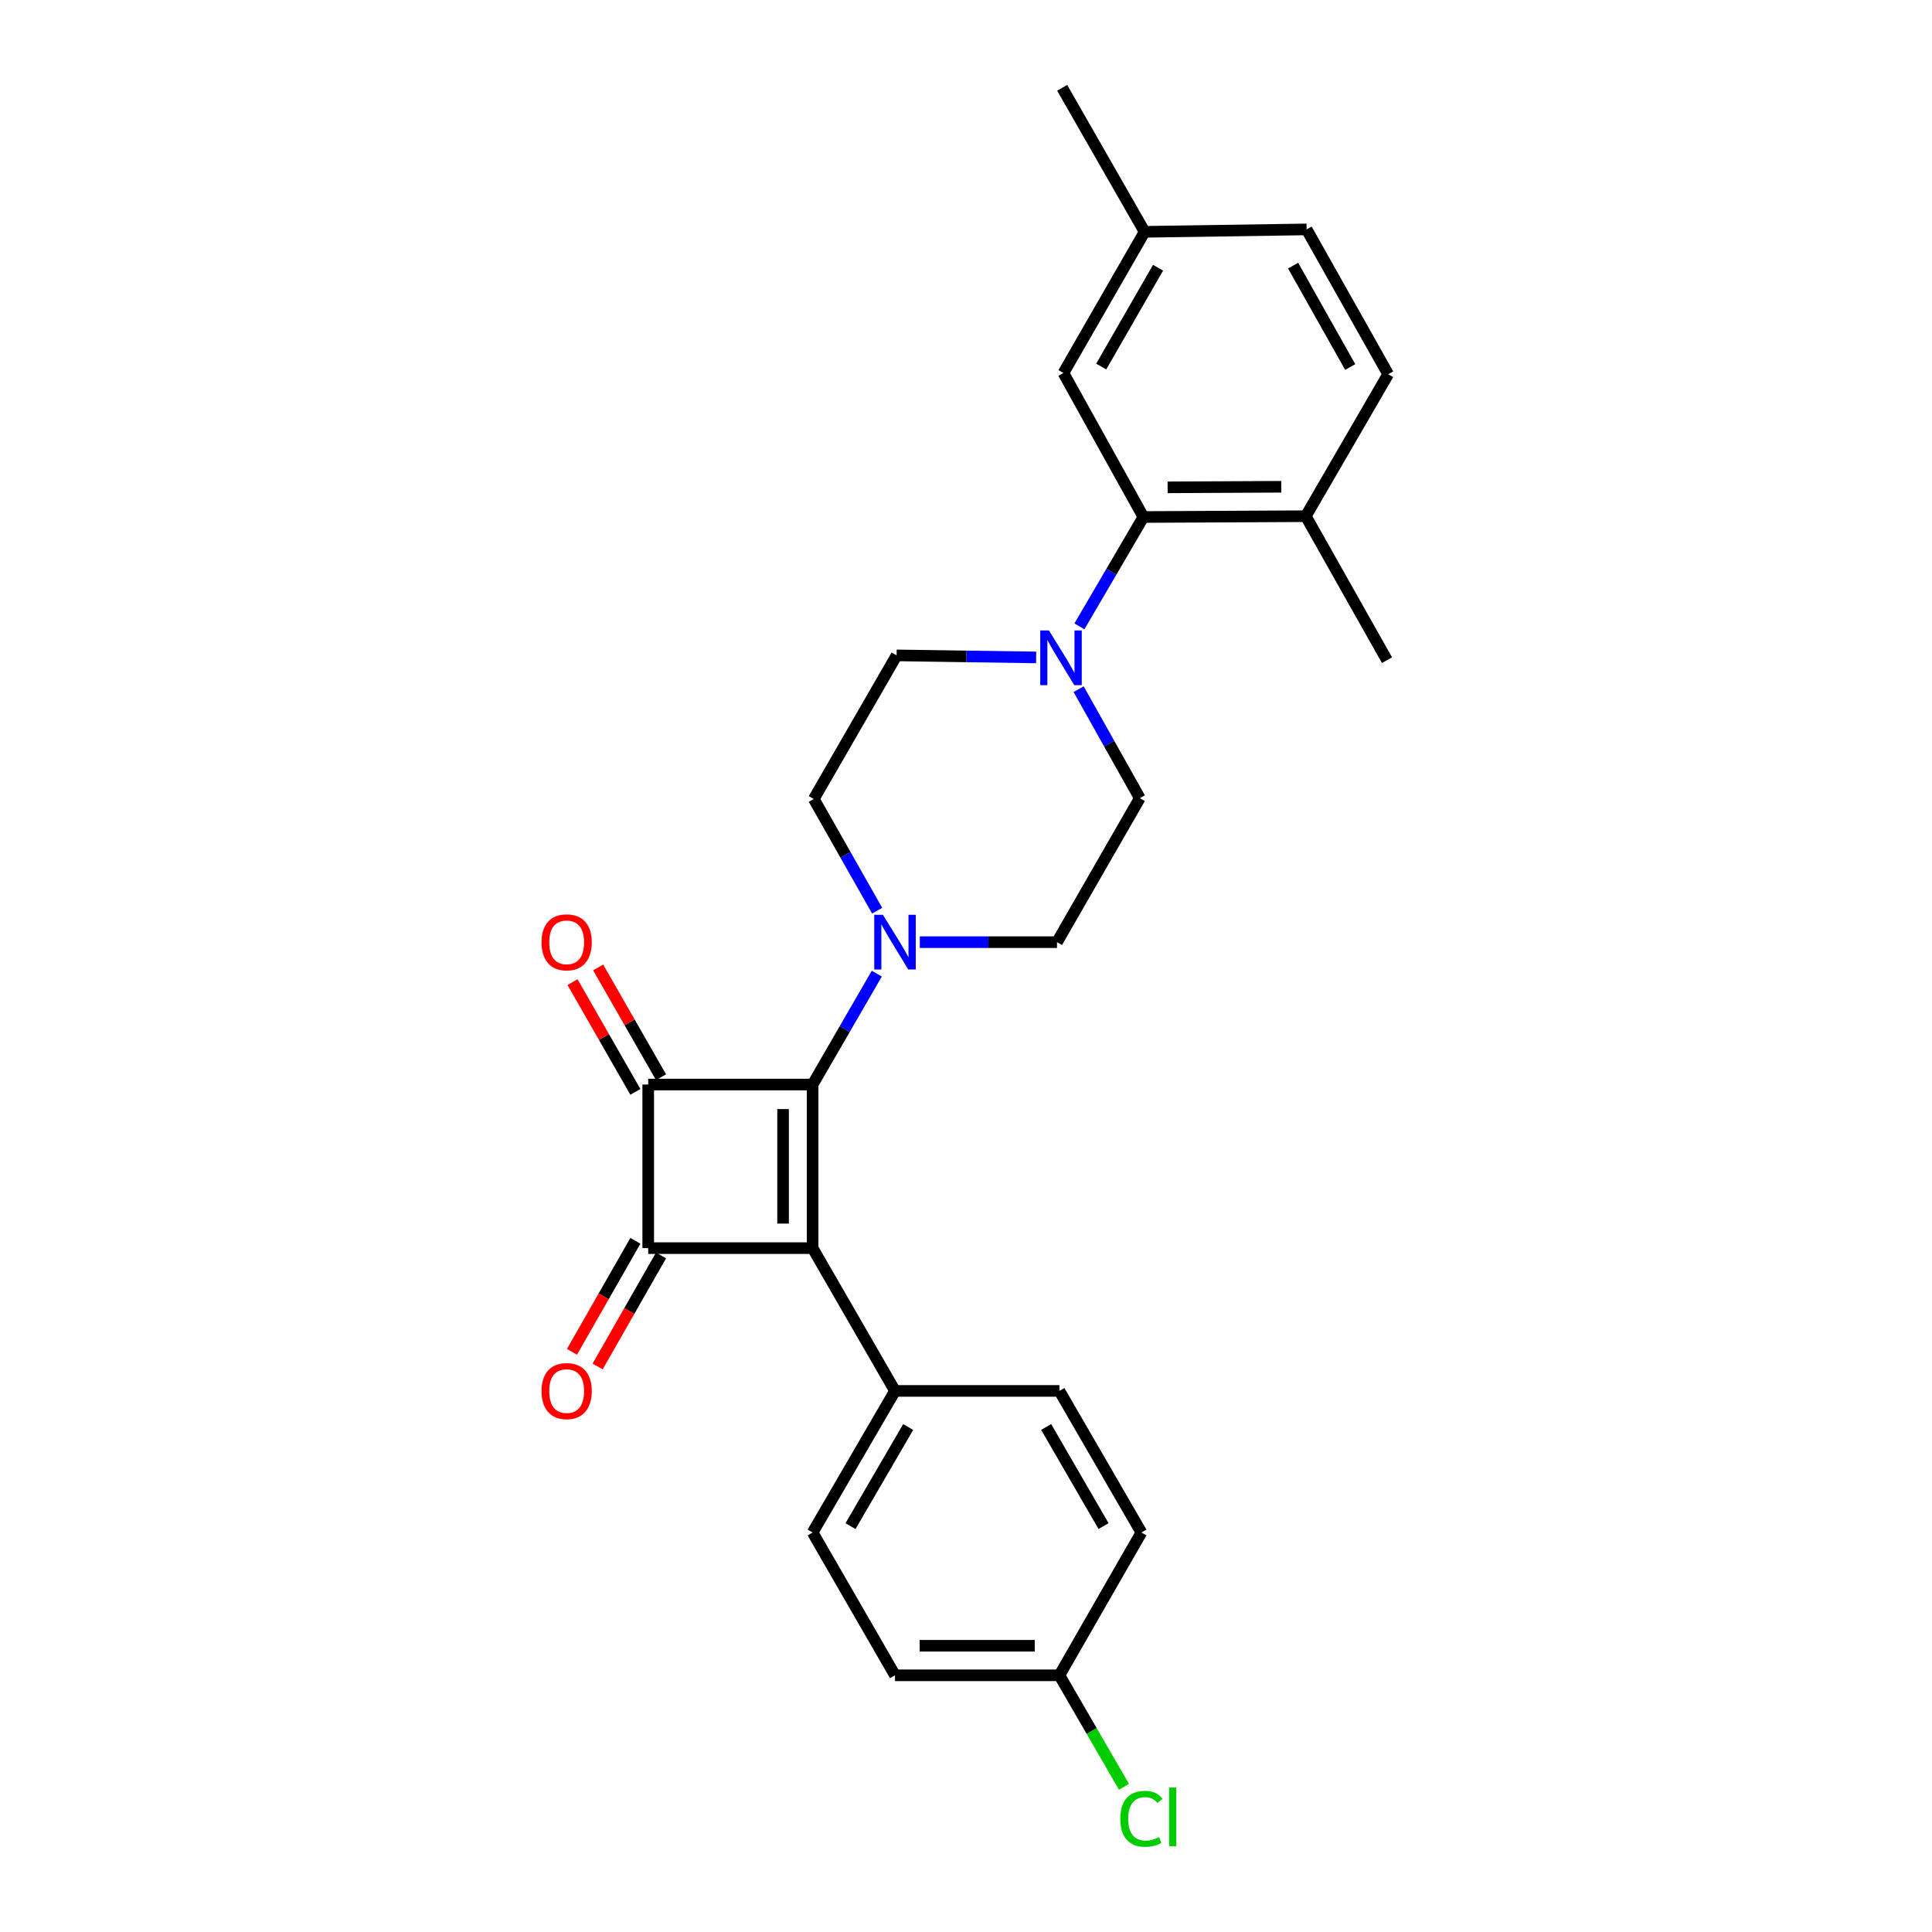 <?xml version='1.0' encoding='iso-8859-1'?>
<svg version='1.1' baseProfile='full'
              xmlns='http://www.w3.org/2000/svg'
                      xmlns:rdkit='http://www.rdkit.org/xml'
                      xmlns:xlink='http://www.w3.org/1999/xlink'
                  xml:space='preserve'
width='1000px' height='1000px' viewBox='0 0 1000 1000'>
<!-- END OF HEADER -->
<rect style='opacity:1.0;fill:#FFFFFF;stroke:none' width='1000' height='1000' x='0' y='0'> </rect>
<path class='bond-0' d='M 420.608,561.358 L 420.608,646.03' style='fill:none;fill-rule:evenodd;stroke:#000000;stroke-width:6px;stroke-linecap:butt;stroke-linejoin:miter;stroke-opacity:1' />
<path class='bond-0' d='M 405.316,574.059 L 405.316,633.329' style='fill:none;fill-rule:evenodd;stroke:#000000;stroke-width:6px;stroke-linecap:butt;stroke-linejoin:miter;stroke-opacity:1' />
<path class='bond-1' d='M 420.608,561.358 L 335.511,561.358' style='fill:none;fill-rule:evenodd;stroke:#000000;stroke-width:6px;stroke-linecap:butt;stroke-linejoin:miter;stroke-opacity:1' />
<path class='bond-3' d='M 420.608,561.358 L 437.218,532.655' style='fill:none;fill-rule:evenodd;stroke:#000000;stroke-width:6px;stroke-linecap:butt;stroke-linejoin:miter;stroke-opacity:1' />
<path class='bond-3' d='M 437.218,532.655 L 453.828,503.951' style='fill:none;fill-rule:evenodd;stroke:#0000FF;stroke-width:6px;stroke-linecap:butt;stroke-linejoin:miter;stroke-opacity:1' />
<path class='bond-6' d='M 420.608,646.03 L 463.253,719.938' style='fill:none;fill-rule:evenodd;stroke:#000000;stroke-width:6px;stroke-linecap:butt;stroke-linejoin:miter;stroke-opacity:1' />
<path class='bond-26' d='M 420.608,646.03 L 335.511,646.03' style='fill:none;fill-rule:evenodd;stroke:#000000;stroke-width:6px;stroke-linecap:butt;stroke-linejoin:miter;stroke-opacity:1' />
<path class='bond-2' d='M 335.511,561.358 L 335.511,646.03' style='fill:none;fill-rule:evenodd;stroke:#000000;stroke-width:6px;stroke-linecap:butt;stroke-linejoin:miter;stroke-opacity:1' />
<path class='bond-7' d='M 342.146,557.558 L 325.875,529.152' style='fill:none;fill-rule:evenodd;stroke:#000000;stroke-width:6px;stroke-linecap:butt;stroke-linejoin:miter;stroke-opacity:1' />
<path class='bond-7' d='M 325.875,529.152 L 309.604,500.746' style='fill:none;fill-rule:evenodd;stroke:#FF0000;stroke-width:6px;stroke-linecap:butt;stroke-linejoin:miter;stroke-opacity:1' />
<path class='bond-7' d='M 328.877,565.158 L 312.606,536.752' style='fill:none;fill-rule:evenodd;stroke:#000000;stroke-width:6px;stroke-linecap:butt;stroke-linejoin:miter;stroke-opacity:1' />
<path class='bond-7' d='M 312.606,536.752 L 296.335,508.346' style='fill:none;fill-rule:evenodd;stroke:#FF0000;stroke-width:6px;stroke-linecap:butt;stroke-linejoin:miter;stroke-opacity:1' />
<path class='bond-8' d='M 328.872,642.238 L 312.463,670.968' style='fill:none;fill-rule:evenodd;stroke:#000000;stroke-width:6px;stroke-linecap:butt;stroke-linejoin:miter;stroke-opacity:1' />
<path class='bond-8' d='M 312.463,670.968 L 296.054,699.698' style='fill:none;fill-rule:evenodd;stroke:#FF0000;stroke-width:6px;stroke-linecap:butt;stroke-linejoin:miter;stroke-opacity:1' />
<path class='bond-8' d='M 342.15,649.822 L 325.741,678.552' style='fill:none;fill-rule:evenodd;stroke:#000000;stroke-width:6px;stroke-linecap:butt;stroke-linejoin:miter;stroke-opacity:1' />
<path class='bond-8' d='M 325.741,678.552 L 309.332,707.282' style='fill:none;fill-rule:evenodd;stroke:#FF0000;stroke-width:6px;stroke-linecap:butt;stroke-linejoin:miter;stroke-opacity:1' />
<path class='bond-9' d='M 476.09,487.663 L 511.595,487.663' style='fill:none;fill-rule:evenodd;stroke:#0000FF;stroke-width:6px;stroke-linecap:butt;stroke-linejoin:miter;stroke-opacity:1' />
<path class='bond-9' d='M 511.595,487.663 L 547.101,487.663' style='fill:none;fill-rule:evenodd;stroke:#000000;stroke-width:6px;stroke-linecap:butt;stroke-linejoin:miter;stroke-opacity:1' />
<path class='bond-10' d='M 454.014,471.372 L 437.617,442.462' style='fill:none;fill-rule:evenodd;stroke:#0000FF;stroke-width:6px;stroke-linecap:butt;stroke-linejoin:miter;stroke-opacity:1' />
<path class='bond-10' d='M 437.617,442.462 L 421.219,413.551' style='fill:none;fill-rule:evenodd;stroke:#000000;stroke-width:6px;stroke-linecap:butt;stroke-linejoin:miter;stroke-opacity:1' />
<path class='bond-4' d='M 536.306,340.286 L 500.196,339.756' style='fill:none;fill-rule:evenodd;stroke:#0000FF;stroke-width:6px;stroke-linecap:butt;stroke-linejoin:miter;stroke-opacity:1' />
<path class='bond-4' d='M 500.196,339.756 L 464.086,339.226' style='fill:none;fill-rule:evenodd;stroke:#000000;stroke-width:6px;stroke-linecap:butt;stroke-linejoin:miter;stroke-opacity:1' />
<path class='bond-5' d='M 558.698,324.204 L 575.263,295.904' style='fill:none;fill-rule:evenodd;stroke:#0000FF;stroke-width:6px;stroke-linecap:butt;stroke-linejoin:miter;stroke-opacity:1' />
<path class='bond-5' d='M 575.263,295.904 L 591.828,267.603' style='fill:none;fill-rule:evenodd;stroke:#000000;stroke-width:6px;stroke-linecap:butt;stroke-linejoin:miter;stroke-opacity:1' />
<path class='bond-27' d='M 558.293,356.718 L 574.13,384.926' style='fill:none;fill-rule:evenodd;stroke:#0000FF;stroke-width:6px;stroke-linecap:butt;stroke-linejoin:miter;stroke-opacity:1' />
<path class='bond-27' d='M 574.13,384.926 L 589.967,413.134' style='fill:none;fill-rule:evenodd;stroke:#000000;stroke-width:6px;stroke-linecap:butt;stroke-linejoin:miter;stroke-opacity:1' />
<path class='bond-11' d='M 591.828,267.603 L 675.871,267.179' style='fill:none;fill-rule:evenodd;stroke:#000000;stroke-width:6px;stroke-linecap:butt;stroke-linejoin:miter;stroke-opacity:1' />
<path class='bond-11' d='M 604.357,252.249 L 663.187,251.951' style='fill:none;fill-rule:evenodd;stroke:#000000;stroke-width:6px;stroke-linecap:butt;stroke-linejoin:miter;stroke-opacity:1' />
<path class='bond-14' d='M 591.828,267.603 L 550.422,193.067' style='fill:none;fill-rule:evenodd;stroke:#000000;stroke-width:6px;stroke-linecap:butt;stroke-linejoin:miter;stroke-opacity:1' />
<path class='bond-15' d='M 463.253,719.938 L 420.608,793.226' style='fill:none;fill-rule:evenodd;stroke:#000000;stroke-width:6px;stroke-linecap:butt;stroke-linejoin:miter;stroke-opacity:1' />
<path class='bond-15' d='M 470.073,738.622 L 440.221,789.923' style='fill:none;fill-rule:evenodd;stroke:#000000;stroke-width:6px;stroke-linecap:butt;stroke-linejoin:miter;stroke-opacity:1' />
<path class='bond-16' d='M 463.253,719.938 L 548.35,719.938' style='fill:none;fill-rule:evenodd;stroke:#000000;stroke-width:6px;stroke-linecap:butt;stroke-linejoin:miter;stroke-opacity:1' />
<path class='bond-12' d='M 547.101,487.663 L 589.967,413.134' style='fill:none;fill-rule:evenodd;stroke:#000000;stroke-width:6px;stroke-linecap:butt;stroke-linejoin:miter;stroke-opacity:1' />
<path class='bond-13' d='M 421.219,413.551 L 464.086,339.226' style='fill:none;fill-rule:evenodd;stroke:#000000;stroke-width:6px;stroke-linecap:butt;stroke-linejoin:miter;stroke-opacity:1' />
<path class='bond-17' d='M 675.871,267.179 L 718.517,193.695' style='fill:none;fill-rule:evenodd;stroke:#000000;stroke-width:6px;stroke-linecap:butt;stroke-linejoin:miter;stroke-opacity:1' />
<path class='bond-24' d='M 675.871,267.179 L 717.905,341.707' style='fill:none;fill-rule:evenodd;stroke:#000000;stroke-width:6px;stroke-linecap:butt;stroke-linejoin:miter;stroke-opacity:1' />
<path class='bond-18' d='M 550.422,193.067 L 592.457,119.991' style='fill:none;fill-rule:evenodd;stroke:#000000;stroke-width:6px;stroke-linecap:butt;stroke-linejoin:miter;stroke-opacity:1' />
<path class='bond-18' d='M 569.982,189.73 L 599.406,138.577' style='fill:none;fill-rule:evenodd;stroke:#000000;stroke-width:6px;stroke-linecap:butt;stroke-linejoin:miter;stroke-opacity:1' />
<path class='bond-20' d='M 420.608,793.226 L 463.253,867.134' style='fill:none;fill-rule:evenodd;stroke:#000000;stroke-width:6px;stroke-linecap:butt;stroke-linejoin:miter;stroke-opacity:1' />
<path class='bond-22' d='M 548.35,719.938 L 590.792,793.226' style='fill:none;fill-rule:evenodd;stroke:#000000;stroke-width:6px;stroke-linecap:butt;stroke-linejoin:miter;stroke-opacity:1' />
<path class='bond-22' d='M 541.483,738.594 L 571.193,789.896' style='fill:none;fill-rule:evenodd;stroke:#000000;stroke-width:6px;stroke-linecap:butt;stroke-linejoin:miter;stroke-opacity:1' />
<path class='bond-29' d='M 718.517,193.695 L 676.304,118.742' style='fill:none;fill-rule:evenodd;stroke:#000000;stroke-width:6px;stroke-linecap:butt;stroke-linejoin:miter;stroke-opacity:1' />
<path class='bond-29' d='M 698.861,189.956 L 669.312,137.489' style='fill:none;fill-rule:evenodd;stroke:#000000;stroke-width:6px;stroke-linecap:butt;stroke-linejoin:miter;stroke-opacity:1' />
<path class='bond-21' d='M 592.457,119.991 L 676.304,118.742' style='fill:none;fill-rule:evenodd;stroke:#000000;stroke-width:6px;stroke-linecap:butt;stroke-linejoin:miter;stroke-opacity:1' />
<path class='bond-25' d='M 592.457,119.991 L 549.785,45.455' style='fill:none;fill-rule:evenodd;stroke:#000000;stroke-width:6px;stroke-linecap:butt;stroke-linejoin:miter;stroke-opacity:1' />
<path class='bond-19' d='M 548.35,867.134 L 590.792,793.226' style='fill:none;fill-rule:evenodd;stroke:#000000;stroke-width:6px;stroke-linecap:butt;stroke-linejoin:miter;stroke-opacity:1' />
<path class='bond-23' d='M 548.35,867.134 L 565.06,895.989' style='fill:none;fill-rule:evenodd;stroke:#000000;stroke-width:6px;stroke-linecap:butt;stroke-linejoin:miter;stroke-opacity:1' />
<path class='bond-23' d='M 565.06,895.989 L 581.771,924.844' style='fill:none;fill-rule:evenodd;stroke:#00CC00;stroke-width:6px;stroke-linecap:butt;stroke-linejoin:miter;stroke-opacity:1' />
<path class='bond-28' d='M 548.35,867.134 L 463.253,867.134' style='fill:none;fill-rule:evenodd;stroke:#000000;stroke-width:6px;stroke-linecap:butt;stroke-linejoin:miter;stroke-opacity:1' />
<path class='bond-28' d='M 535.585,851.842 L 476.018,851.842' style='fill:none;fill-rule:evenodd;stroke:#000000;stroke-width:6px;stroke-linecap:butt;stroke-linejoin:miter;stroke-opacity:1' />
<path  class='atom-4' d='M 456.993 473.503
L 466.273 488.503
Q 467.193 489.983, 468.673 492.663
Q 470.153 495.343, 470.233 495.503
L 470.233 473.503
L 473.993 473.503
L 473.993 501.823
L 470.113 501.823
L 460.153 485.423
Q 458.993 483.503, 457.753 481.303
Q 456.553 479.103, 456.193 478.423
L 456.193 501.823
L 452.513 501.823
L 452.513 473.503
L 456.993 473.503
' fill='#0000FF'/>
<path  class='atom-5' d='M 542.914 326.315
L 552.194 341.315
Q 553.114 342.795, 554.594 345.475
Q 556.074 348.155, 556.154 348.315
L 556.154 326.315
L 559.914 326.315
L 559.914 354.635
L 556.034 354.635
L 546.074 338.235
Q 544.914 336.315, 543.674 334.115
Q 542.474 331.915, 542.114 331.235
L 542.114 354.635
L 538.434 354.635
L 538.434 326.315
L 542.914 326.315
' fill='#0000FF'/>
<path  class='atom-8' d='M 280.299 487.743
Q 280.299 480.943, 283.659 477.143
Q 287.019 473.343, 293.299 473.343
Q 299.579 473.343, 302.939 477.143
Q 306.299 480.943, 306.299 487.743
Q 306.299 494.623, 302.899 498.543
Q 299.499 502.423, 293.299 502.423
Q 287.059 502.423, 283.659 498.543
Q 280.299 494.663, 280.299 487.743
M 293.299 499.223
Q 297.619 499.223, 299.939 496.343
Q 302.299 493.423, 302.299 487.743
Q 302.299 482.183, 299.939 479.383
Q 297.619 476.543, 293.299 476.543
Q 288.979 476.543, 286.619 479.343
Q 284.299 482.143, 284.299 487.743
Q 284.299 493.463, 286.619 496.343
Q 288.979 499.223, 293.299 499.223
' fill='#FF0000'/>
<path  class='atom-9' d='M 280.299 720.018
Q 280.299 713.218, 283.659 709.418
Q 287.019 705.618, 293.299 705.618
Q 299.579 705.618, 302.939 709.418
Q 306.299 713.218, 306.299 720.018
Q 306.299 726.898, 302.899 730.818
Q 299.499 734.698, 293.299 734.698
Q 287.059 734.698, 283.659 730.818
Q 280.299 726.938, 280.299 720.018
M 293.299 731.498
Q 297.619 731.498, 299.939 728.618
Q 302.299 725.698, 302.299 720.018
Q 302.299 714.458, 299.939 711.658
Q 297.619 708.818, 293.299 708.818
Q 288.979 708.818, 286.619 711.618
Q 284.299 714.418, 284.299 720.018
Q 284.299 725.738, 286.619 728.618
Q 288.979 731.498, 293.299 731.498
' fill='#FF0000'/>
<path  class='atom-24' d='M 579.872 941.402
Q 579.872 934.362, 583.152 930.682
Q 586.472 926.962, 592.752 926.962
Q 598.592 926.962, 601.712 931.082
L 599.072 933.242
Q 596.792 930.242, 592.752 930.242
Q 588.472 930.242, 586.192 933.122
Q 583.952 935.962, 583.952 941.402
Q 583.952 947.002, 586.272 949.882
Q 588.632 952.762, 593.192 952.762
Q 596.312 952.762, 599.952 950.882
L 601.072 953.882
Q 599.592 954.842, 597.352 955.402
Q 595.112 955.962, 592.632 955.962
Q 586.472 955.962, 583.152 952.202
Q 579.872 948.442, 579.872 941.402
' fill='#00CC00'/>
<path  class='atom-24' d='M 605.152 925.242
L 608.832 925.242
L 608.832 955.602
L 605.152 955.602
L 605.152 925.242
' fill='#00CC00'/>
</svg>
